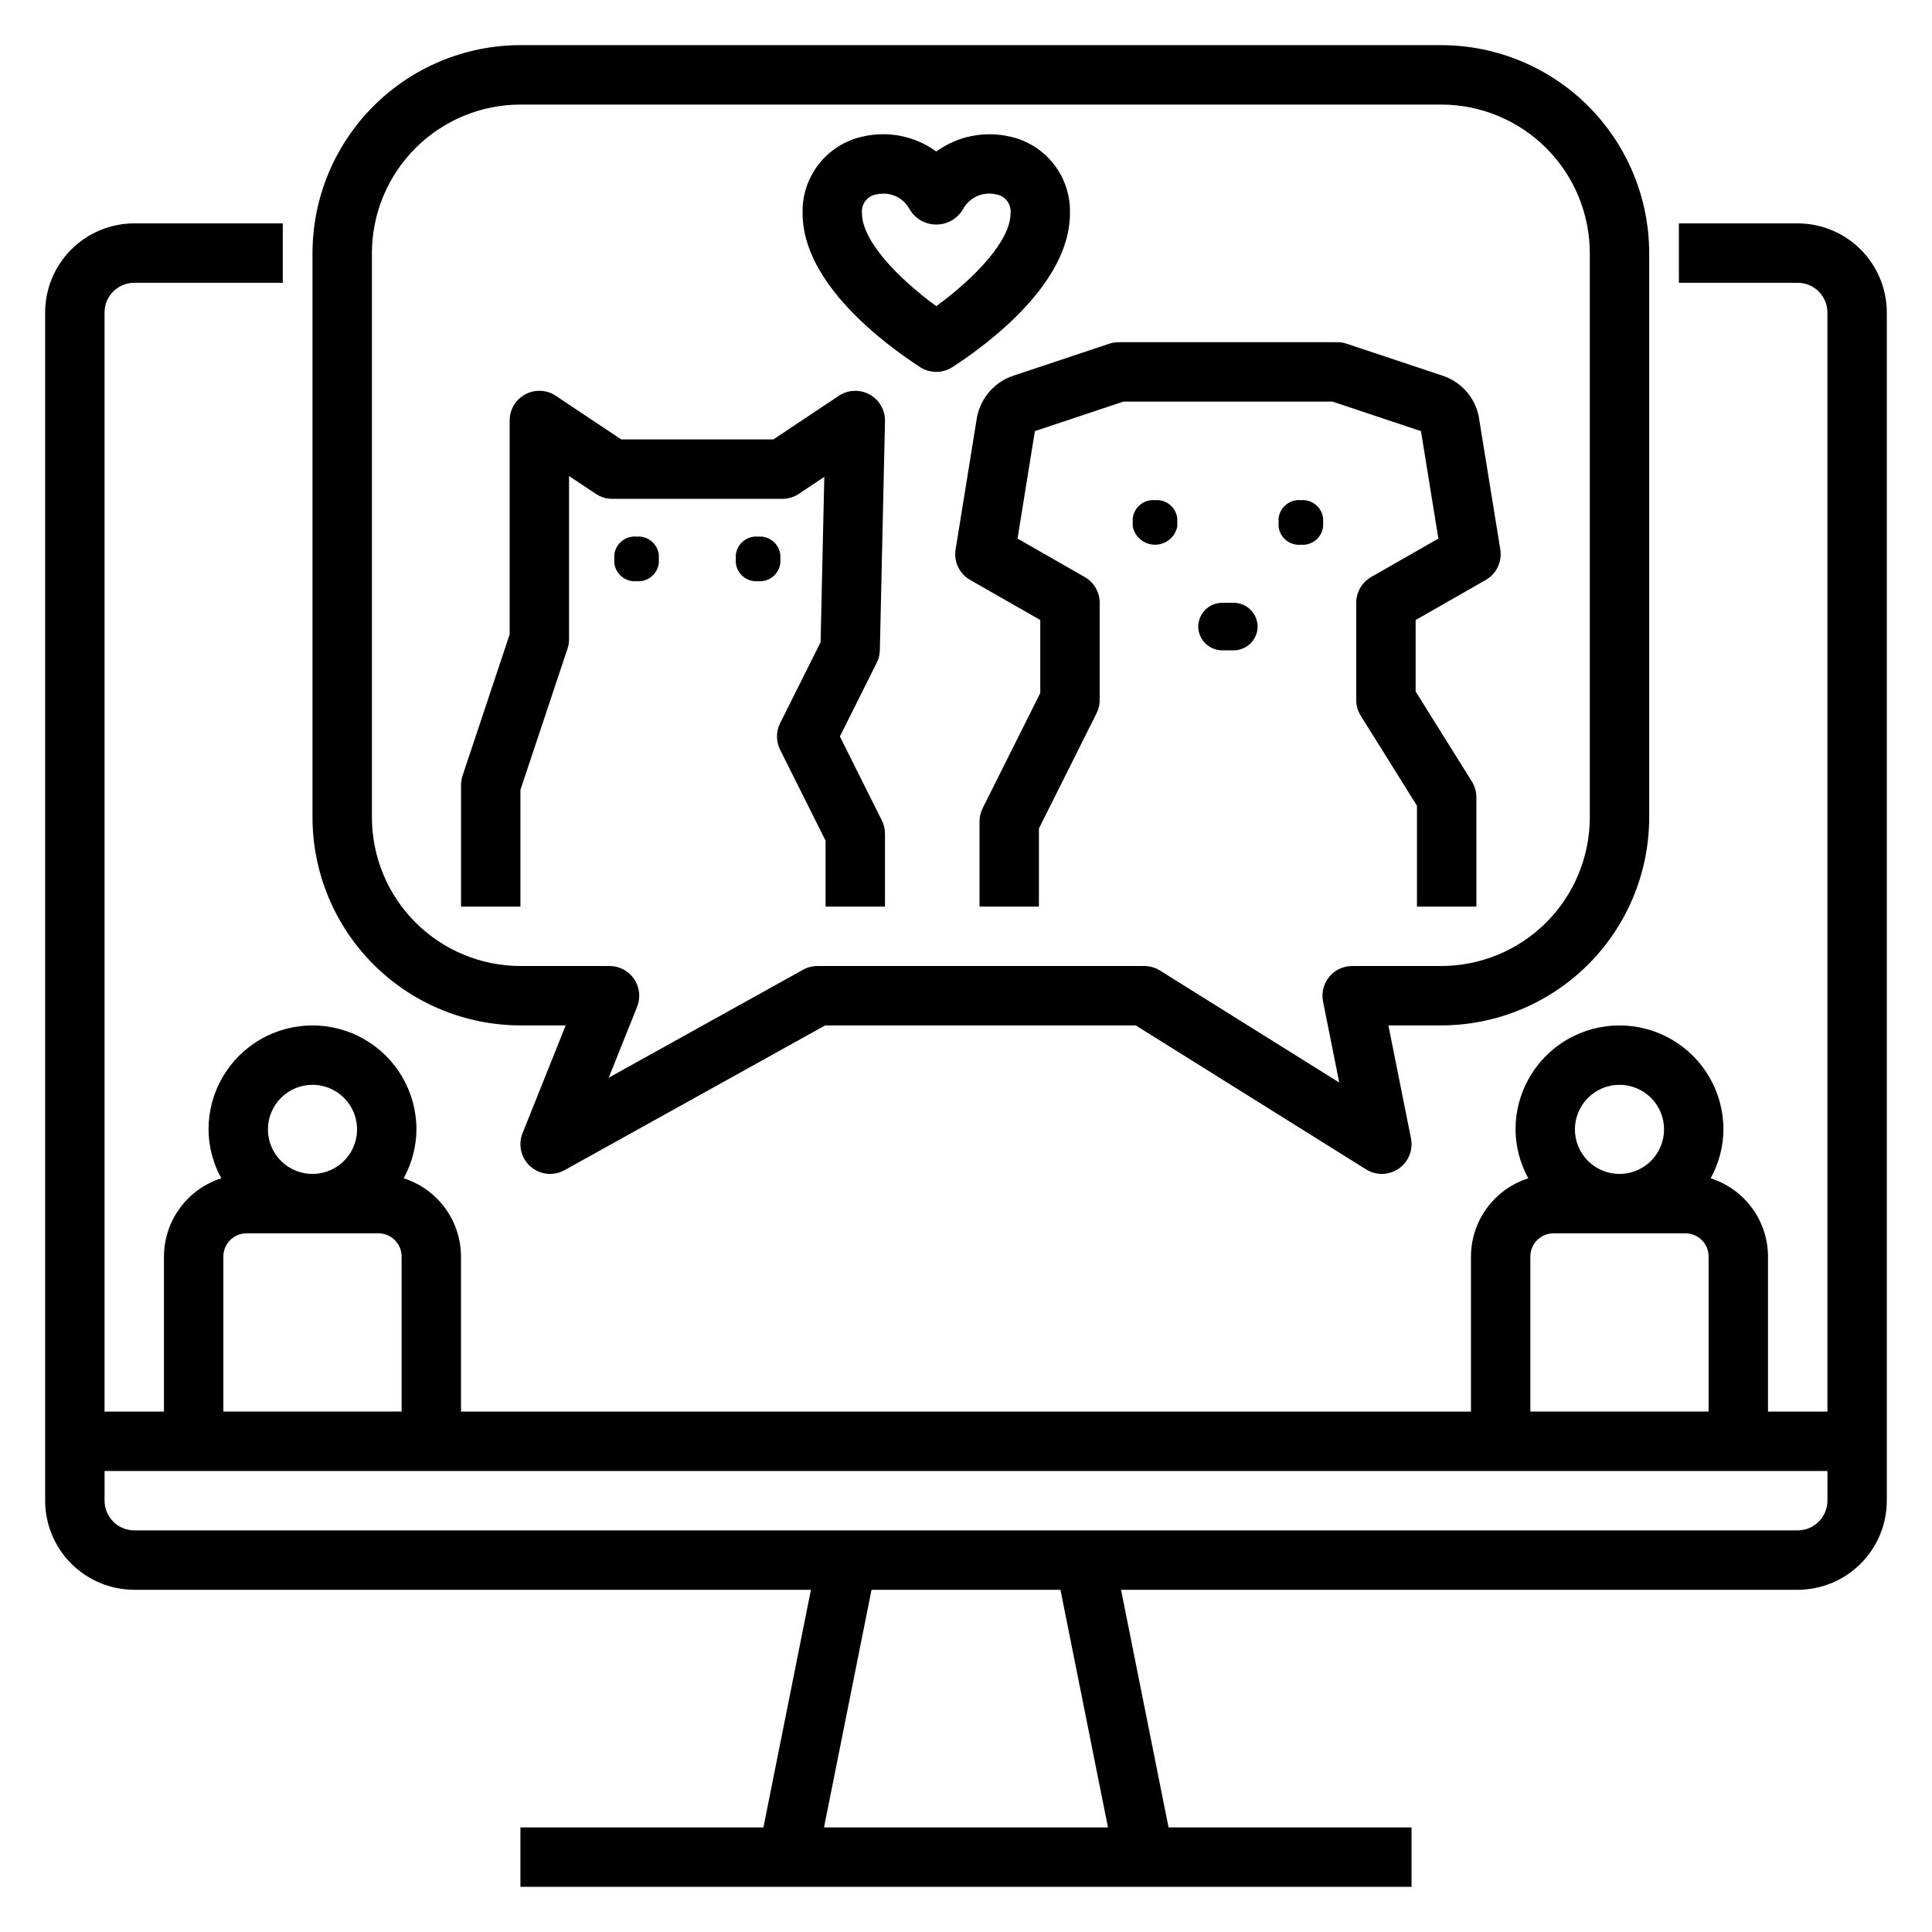 <?xml version="1.0" encoding="UTF-8"?>
<!-- Uploaded to: SVG Repo, www.svgrepo.com, Generator: SVG Repo Mixer Tools -->
<svg fill="#000000" width="800px" height="800px" version="1.1" viewBox="144 144 512 512" xmlns="http://www.w3.org/2000/svg">
 <g>
  <path d="m281.92 415.74h11.992l-11.43 28.562c-1.238 3.094-0.398 6.633 2.102 8.832 2.5 2.203 6.117 2.594 9.027 0.973l69.066-38.367h82.297l61.062 38.164h-0.004c2.668 1.668 6.066 1.586 8.652-0.199 2.582-1.789 3.859-4.941 3.242-8.023l-5.988-29.941h14.012c14.609-0.016 28.617-5.828 38.949-16.156 10.328-10.332 16.141-24.34 16.156-38.949v-149.57c-0.016-14.609-5.828-28.617-16.156-38.945-10.332-10.332-24.34-16.141-38.949-16.16h-244.03c-14.609 0.02-28.613 5.828-38.945 16.16-10.332 10.328-16.141 24.336-16.16 38.945v149.57c0.02 14.609 5.828 28.617 16.16 38.949 10.332 10.328 24.336 16.141 38.945 16.156zm-39.359-204.67c0.012-10.438 4.164-20.441 11.543-27.82 7.379-7.379 17.383-11.527 27.816-11.539h244.03c10.438 0.012 20.441 4.16 27.82 11.539 7.379 7.379 11.527 17.383 11.543 27.82v149.57c-0.016 10.438-4.164 20.441-11.543 27.82-7.379 7.379-17.383 11.527-27.82 11.543h-23.613c-2.359 0-4.594 1.055-6.09 2.879-1.492 1.824-2.094 4.223-1.629 6.535l4.297 21.473-47.508-29.691c-1.254-0.781-2.699-1.195-4.176-1.195h-86.594c-1.336 0-2.652 0.34-3.82 0.992l-51.5 28.605 7.527-18.801c0.969-2.426 0.676-5.176-0.789-7.34-1.465-2.16-3.906-3.457-6.519-3.457h-23.617c-10.434-0.016-20.438-4.164-27.816-11.543-7.379-7.379-11.531-17.383-11.543-27.82z"/>
  <path d="m387.84 241.29c2.606 1.688 5.961 1.688 8.566 0 9.363-6.066 31.141-22.172 31.141-40.703 0.145-4.738-1.375-9.375-4.297-13.102-2.922-3.731-7.062-6.316-11.691-7.309-6.75-1.531-13.832-0.082-19.438 3.977-5.594-4.078-12.684-5.527-19.434-3.977-4.633 0.992-8.77 3.578-11.691 7.309-2.922 3.727-4.441 8.363-4.297 13.102 0 18.531 21.777 34.637 31.141 40.703zm-11.605-45.77c0.574-0.133 1.16-0.199 1.75-0.199 2.949-0.074 5.688 1.527 7.066 4.133 1.469 2.512 4.16 4.055 7.07 4.055s5.602-1.543 7.074-4.055c1.707-3.156 5.324-4.773 8.816-3.934 2.418 0.398 4.09 2.633 3.789 5.066 0 7.215-9.547 17.168-19.68 24.547-10.133-7.379-19.68-17.332-19.68-24.547-0.297-2.434 1.375-4.668 3.793-5.066z"/>
  <path d="m281.92 353.33 12.477-37.43c0.27-0.805 0.406-1.645 0.406-2.492v-43.254l7.082 4.719c1.293 0.863 2.812 1.324 4.367 1.324h45.086c1.555 0 3.074-0.461 4.367-1.324l6.742-4.496-0.984 43.812-10.723 21.465v-0.004c-1.109 2.219-1.109 4.828 0 7.043l12.047 24.098v17.465h15.742v-19.32c0-1.223-0.285-2.43-0.832-3.523l-11.113-22.238 9.754-19.523c0.52-1.039 0.805-2.18 0.832-3.344l1.359-60.688c0.066-2.938-1.508-5.664-4.078-7.078-2.574-1.41-5.719-1.277-8.16 0.352l-17.336 11.559h-40.32l-17.336-11.559c-2.414-1.613-5.519-1.762-8.082-0.395-2.559 1.371-4.156 4.039-4.156 6.941v56.691l-12.477 37.43c-0.27 0.805-0.406 1.645-0.406 2.492v32.203h15.742z"/>
  <path d="m312.7 286.21h-0.008c-2.953-0.266-5.574 1.883-5.898 4.828v2.152c0.324 2.945 2.945 5.094 5.898 4.828h0.008c2.953 0.266 5.574-1.883 5.898-4.828v-2.152c-0.324-2.945-2.945-5.094-5.898-4.828z"/>
  <path d="m350.8 291.04c-0.324-2.945-2.945-5.094-5.898-4.828h-0.008c-2.953-0.266-5.578 1.883-5.898 4.828v2.152c0.324 2.945 2.945 5.094 5.898 4.828h0.008c2.953 0.266 5.574-1.883 5.898-4.828z"/>
  <path d="m450.09 276.55c-2.953-0.266-5.578 1.883-5.902 4.832v2.152-0.004c0.566 2.809 3.035 4.828 5.902 4.828s5.336-2.019 5.906-4.828v-2.152 0.004c-0.328-2.949-2.953-5.098-5.906-4.832z"/>
  <path d="m488.74 276.55h-0.008c-2.953-0.266-5.574 1.883-5.898 4.832v2.152-0.004c0.324 2.949 2.945 5.094 5.898 4.828h0.008c2.953 0.266 5.578-1.879 5.902-4.828v-2.152 0.004c-0.324-2.949-2.949-5.098-5.902-4.832z"/>
  <path d="m470.85 303.75h-2.867c-3.516-0.039-6.398 2.781-6.441 6.297v0.004c0.043 3.516 2.926 6.336 6.441 6.297h2.867c3.516 0.039 6.398-2.781 6.438-6.297v-0.004c-0.039-3.516-2.922-6.336-6.438-6.297z"/>
  <path d="m402.91 254.56-5.664 35.047h-0.004c-0.523 3.238 1.016 6.465 3.867 8.09l18.574 10.617v19.336l-15.277 30.543c-0.547 1.094-0.828 2.297-0.828 3.519v22.543h15.742v-20.684l15.273-30.543h0.004c0.543-1.094 0.828-2.297 0.828-3.519v-25.762c0-2.824-1.512-5.43-3.965-6.832l-17.805-10.18 4.598-28.48 23.461-7.824h55.41l23.445 7.816 4.613 28.484-17.805 10.18 0.004 0.004c-2.453 1.402-3.969 4.008-3.969 6.832v25.762c0 1.477 0.418 2.922 1.199 4.172l14.898 23.848v26.727h15.742l0.004-28.98c0-1.477-0.418-2.922-1.199-4.172l-14.898-23.852v-18.938l18.574-10.617h-0.004c2.852-1.625 4.391-4.852 3.867-8.09l-5.75-35.438c-1.066-4.949-4.66-8.969-9.461-10.578l-25.492-8.5c-0.805-0.27-1.645-0.406-2.492-0.402h-57.965c-0.844-0.004-1.688 0.133-2.488 0.402l-25.492 8.5c-2.418 0.824-4.574 2.273-6.25 4.199-1.676 1.926-2.812 4.262-3.297 6.769z"/>
  <path d="m620.41 203.2h-31.488v15.742h31.488c4.348 0.004 7.867 3.527 7.875 7.871v291.27h-15.746v-41.109c-0.016-4.617-1.496-9.109-4.227-12.832-2.731-3.723-6.57-6.481-10.969-7.883 2.191-3.969 3.356-8.426 3.387-12.961 0-9.84-5.25-18.938-13.773-23.859-8.527-4.922-19.031-4.922-27.555 0s-13.773 14.02-13.773 23.859c0.031 4.535 1.195 8.992 3.387 12.961-4.398 1.402-8.238 4.16-10.969 7.883-2.731 3.723-4.211 8.215-4.227 12.832v41.109h-267.65v-41.109c-0.02-4.617-1.496-9.109-4.227-12.832-2.731-3.723-6.574-6.481-10.973-7.883 2.191-3.969 3.359-8.426 3.391-12.961 0-9.84-5.254-18.938-13.777-23.859-8.523-4.922-19.027-4.922-27.551 0-8.527 4.922-13.777 14.02-13.777 23.859 0.031 4.535 1.195 8.992 3.391 12.961-4.402 1.402-8.242 4.16-10.973 7.883-2.731 3.723-4.211 8.215-4.227 12.832v41.109h-15.742v-291.27c0.004-4.344 3.523-7.867 7.871-7.871h39.359v-15.742h-39.359c-6.262 0.004-12.266 2.496-16.691 6.922-4.426 4.43-6.918 10.43-6.926 16.691v314.88c0.008 6.262 2.5 12.266 6.926 16.691s10.43 6.918 16.691 6.926h179.33l-12.594 62.977h-64.398v15.742h236.16v-15.742h-64.395l-12.594-62.977h179.32c6.262-0.008 12.266-2.5 16.691-6.926 4.43-4.426 6.918-10.43 6.926-16.691v-314.88c-0.008-6.262-2.496-12.262-6.926-16.691-4.426-4.426-10.43-6.918-16.691-6.922zm-47.23 228.29c4.773 0 9.082 2.875 10.91 7.289 1.824 4.41 0.816 9.488-2.562 12.867-3.375 3.375-8.453 4.387-12.867 2.559-4.414-1.828-7.289-6.133-7.289-10.91 0.008-6.516 5.289-11.801 11.809-11.805zm-23.617 45.484v-0.004c0.004-3.379 2.742-6.117 6.121-6.121h34.992c3.379 0.004 6.117 2.742 6.121 6.121v41.109h-47.234zm-322.75-45.484c4.777 0 9.082 2.875 10.91 7.289 1.828 4.41 0.816 9.488-2.559 12.867-3.379 3.375-8.457 4.387-12.867 2.559-4.414-1.828-7.289-6.133-7.289-10.91 0.004-6.516 5.289-11.801 11.805-11.805zm-23.613 45.48c0-3.379 2.738-6.117 6.117-6.121h34.996c3.379 0.004 6.113 2.742 6.117 6.121v41.109h-47.23zm159.17 151.32 12.594-62.977h50.07l12.594 62.977zm265.92-86.594c-0.008 4.344-3.527 7.867-7.875 7.871h-440.83c-4.348-0.004-7.867-3.527-7.871-7.871v-7.871h456.58z"/>
 </g>
</svg>